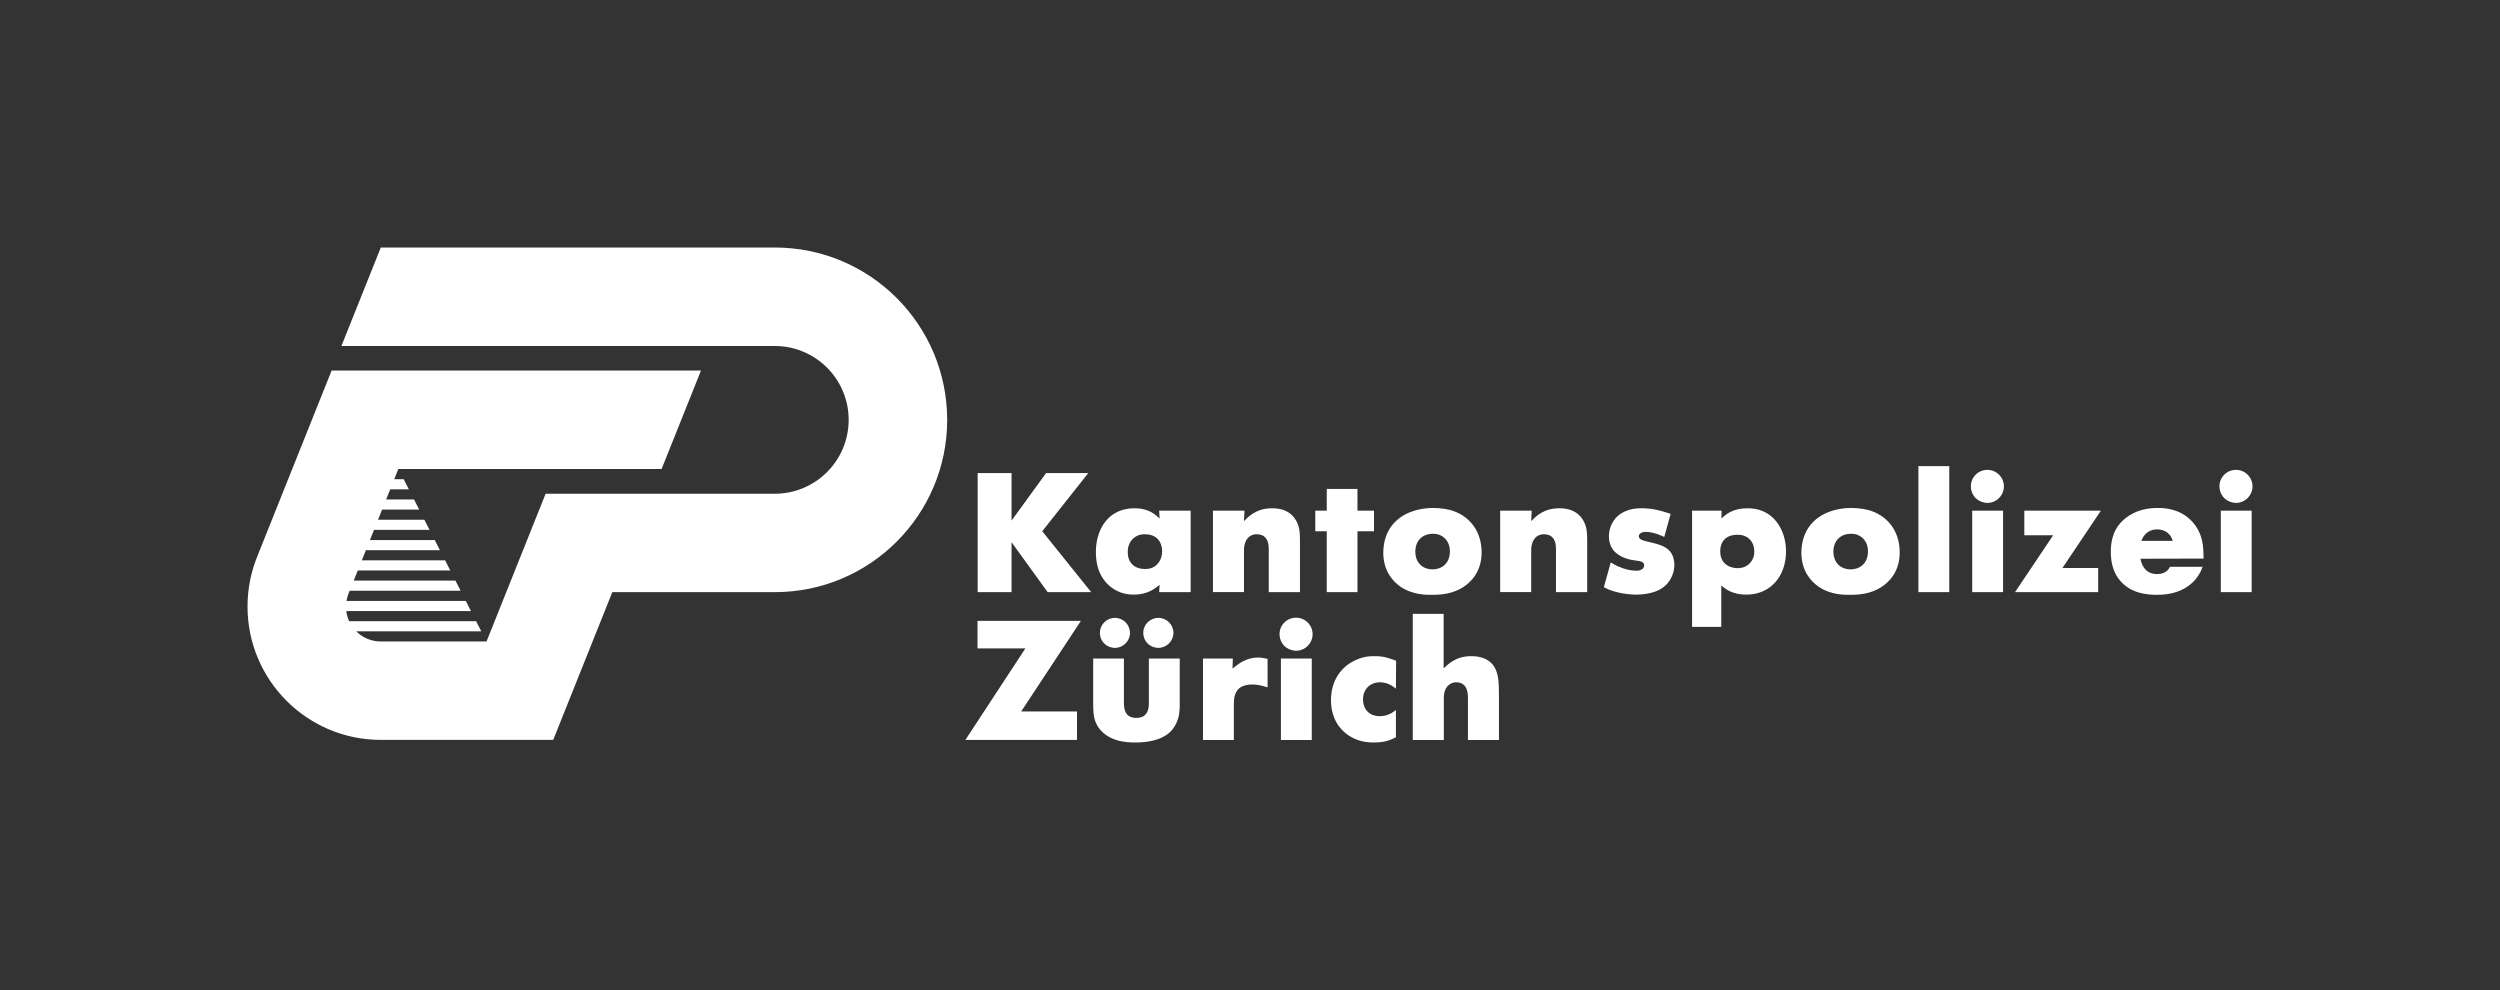 <svg id="Ebene_1" xmlns="http://www.w3.org/2000/svg" version="1.1" viewBox="0 0 143.164 56.693" width="100%" height="100%" preserveAspectRatio="none"><rect x="0" y="0" width="143.164" height="56.693" fill="#333333" stroke="none"/><path d="M128.943,29.243h-1.767v4.665h1.767v-4.665ZM114.707,29.243h-1.767v4.665h1.767v-4.665ZM75.119,37.71h-1.767v4.665h1.767v-4.665ZM54.24,24.044c0-5.451-4.419-9.87-9.871-9.87h-22.562l-2.256,5.64h24.818c2.336,0,4.23,1.894,4.23,4.23s-1.894,4.23-4.23,4.23h-13.124l-3.384,8.461h-6.055c-.549,0-1.046-.222-1.406-.581h7.161l-.296-.581h-7.27c-.083-.181-.14-.376-.166-.581h7.14l-.296-.581h-6.831c.023-.139.059-.274.109-.402h0s.072-.179.072-.179h6.355l-.296-.581h-5.826l.232-.581h5.297l-.296-.581h-4.769l.232-.581h4.24l-.296-.581h-3.711l.232-.581h3.182l-.297-.581h-2.654l.232-.581h2.125l-.296-.581h-1.596l.232-.581h1.067l-.296-.581h-.539l.232-.581h15.077l2.256-5.64h-21.152l-4.275,10.688h0c-.349.875-.541,1.828-.541,2.827,0,4.217,3.418,7.635,7.635,7.636h9.871l3.384-8.461h9.306c5.452,0,9.871-4.419,9.871-9.871M55.977,37.13h2.743l-3.438,5.244h6.394v-1.632h-3.197l3.419-5.186h-5.92v1.574ZM62.486,33.908l-2.801-3.487,2.637-3.332h-2.415l-1.98,2.724v-2.724h-1.941v6.819h1.941v-2.859l2.067,2.859h2.492ZM64.36,37.71h-1.758v2.521c0,.377,0,.802.155,1.159.087.213.232.406.406.56.512.464,1.188.57,1.845.57.637,0,1.429-.106,1.941-.55.164-.135.464-.483.57-1.043.029-.203.039-.454.039-.502v-2.714h-1.767v2.434c.009.29-.01.657-.28.85-.174.116-.386.116-.435.116-.734,0-.705-.647-.715-.85v-2.55ZM66.33,37.101c.473,0,.86-.377.869-.86,0-.463-.386-.859-.86-.859s-.869.377-.869.859c0,.116.029.387.251.609.222.222.502.251.608.251M64.708,36.242c0-.463-.377-.859-.86-.859-.473,0-.86.377-.86.859,0,.116.019.387.251.609.222.222.502.251.609.251.463,0,.86-.377.86-.86M66.552,31.561c0,.58-.357.86-.56.946-.174.077-.357.077-.425.077-.579,0-.811-.309-.908-.531-.077-.193-.077-.357-.077-.444,0-.618.386-.869.608-.956.154-.058.348-.058.396-.058.589,0,.821.357.898.58.058.164.068.328.068.386M66.378,33.908h1.806v-4.665h-1.806l.029.454c-.164-.155-.213-.203-.319-.271-.444-.309-.937-.319-1.12-.319-.357,0-1.217.058-1.787.927-.406.628-.425,1.342-.425,1.584,0,1.111.473,1.7.85,1.99.522.415,1.072.444,1.314.444.811,0,1.226-.357,1.487-.56l-.029.415ZM70.599,37.71h-1.709v4.665h1.767v-2.096c.01-.348.048-.493.135-.647.077-.145.154-.203.212-.251.27-.183.628-.183.705-.183.251,0,.435.029.879.164v-1.632c-.193-.039-.348-.077-.55-.077-.647,0-1.111.367-1.275.492-.068.048-.126.097-.183.145l.019-.58ZM72.656,33.908h1.787v-3.062c-.01-.387-.029-.531-.087-.725-.116-.386-.473-1.014-1.487-1.014-.918-.01-1.371.473-1.632.734l.029-.599h-1.806v4.665h1.777v-2.366c0-.097-.01-.599.348-.84.154-.106.328-.106.386-.106.193,0,.319.058.386.097.29.203.299.541.299.85v2.366ZM75.167,36.319c0-.522-.425-.946-.946-.946s-.947.415-.947.937c0,.357.184.589.27.676.251.242.56.28.676.28.512,0,.946-.425.946-.947M77.736,30.422h.946v-1.178h-.946v-1.246h-1.758v1.246h-.657v1.178h.657v3.487h1.758v-3.487ZM79.948,37.836c-.473-.174-.734-.261-1.246-.261-.271,0-.473.029-.58.058-.415.087-.744.299-.869.377-.377.261-1.033.879-1.033,2.086,0,.338.048,1.256.84,1.893.628.512,1.313.531,1.593.531.686,0,.995-.154,1.285-.299v-1.565c-.135.106-.425.357-.927.357-.58,0-.956-.386-.956-.956-.01-.56.386-.985.966-.985.473,0,.802.27.918.367l.01-1.603ZM83.029,31.571c0,.435-.184.802-.599.966-.126.039-.251.068-.386.068-.608,0-.995-.415-.995-1.014,0-.618.396-1.024,1.014-1.024.589,0,.83.406.898.609.068.174.068.319.068.396M84.845,31.629c0-1.101-.58-2.009-1.642-2.376-.203-.068-.609-.164-1.149-.164-1.053.01-2.135.415-2.608,1.439-.212.464-.232.947-.232,1.111,0,1.12.608,1.69.975,1.951.715.493,1.526.473,1.797.473.628,0,1.198-.077,1.748-.406.396-.241,1.111-.821,1.111-2.028M84.062,42.375h1.777v-2.366c0-.937-.019-1.42-.27-1.825-.377-.608-1.13-.608-1.314-.608-.869-.01-1.352.473-1.584.705v-3.129h-1.767v7.224h1.777v-2.395c.01-.097-.019-.531.309-.773.174-.135.329-.135.415-.135.328,0,.55.193.618.512.039.154.039.319.039.367v2.424ZM89.104,33.908h1.787v-3.062c-.01-.387-.029-.531-.087-.725-.116-.386-.473-1.014-1.487-1.014-.918-.01-1.371.473-1.632.734l.029-.599h-1.806v4.665h1.777v-2.366c0-.097-.01-.599.348-.84.154-.106.328-.106.386-.106.193,0,.319.058.386.097.29.203.299.541.299.85v2.366ZM95.391,33.512c.309-.29.492-.744.492-1.159,0-.212-.048-.396-.077-.464-.019-.077-.106-.28-.28-.425-.29-.251-.763-.348-1.12-.435-.309-.067-.56-.135-.56-.319,0-.068.039-.164.174-.212.097-.039.193-.039.222-.039.473,0,.956.242,1.062.29l.367-1.323c-.589-.193-1.024-.319-1.652-.319-.203,0-.821-.01-1.333.406-.492.406-.55.966-.55,1.198,0,.888.695,1.169.975,1.265.444.154.753.106.937.212.097.058.106.145.106.193,0,.058-.039.193-.184.251-.126.058-.251.048-.29.048-.541,0-1.072-.27-1.207-.338-.077-.039-.154-.087-.232-.135l-.396,1.42c.251.126.299.145.444.193.589.203,1.198.232,1.391.232.299,0,.55-.039.657-.058.58-.106.86-.299,1.053-.483M100.462,31.571c0,.589-.396.83-.599.908-.145.048-.309.058-.367.058-.251,0-.985-.116-.985-.956-.01-.319.116-.947.975-.956.212,0,.319.029.415.068.377.135.56.502.56.879M102.277,31.59c0-.985-.406-1.584-.676-1.864-.57-.599-1.246-.618-1.545-.618-.831,0-1.227.348-1.478.589l.01-.454h-1.69v6.654h1.671v-2.366c.261.212.647.521,1.429.521,1.439,0,2.279-1.111,2.279-2.463M106.971,31.571c0,.435-.184.802-.599.966-.126.039-.251.068-.386.068-.609,0-.995-.415-.995-1.014,0-.618.396-1.024,1.014-1.024.589,0,.831.406.898.609.068.174.068.319.068.396M108.787,31.629c0-1.101-.579-2.009-1.642-2.376-.203-.068-.608-.164-1.149-.164-1.053.01-2.134.415-2.608,1.439-.212.464-.232.947-.232,1.111,0,1.12.609,1.69.975,1.951.715.493,1.526.473,1.797.473.628,0,1.198-.077,1.748-.406.396-.241,1.111-.821,1.111-2.028M109.859,33.908h1.767v-7.215h-1.767v7.215ZM114.755,27.853c0-.522-.425-.946-.946-.946s-.946.415-.946.937c0,.357.183.589.27.676.251.242.56.28.676.28.512,0,.946-.425.946-.946M118.107,32.527l2.202-3.284h-4.385v1.41h1.652l-2.183,3.255h4.761v-1.381h-2.047ZM122.617,30.972c.058-.116.077-.154.116-.222.242-.396.637-.435.792-.435.309,0,.609.126.782.396.058.097.077.154.116.261h-1.806ZM122.578,31.996l3.612-.009c0-.647-.058-.975-.155-1.275-.058-.174-.222-.589-.608-.956-.695-.657-1.555-.667-1.874-.667-1.169,0-1.816.512-2.135.869-.406.473-.541,1.024-.541,1.642-.01,1.507.898,2.086,1.468,2.289.502.174,1.024.174,1.188.174,1.449,0,2.144-.705,2.434-1.236.049-.087.097-.174.164-.367h-1.864c-.087.164-.27.415-.734.415-.763,0-.918-.657-.956-.879M128.991,27.853c0-.522-.425-.946-.946-.946s-.947.415-.947.937c0,.357.184.589.27.676.251.242.56.28.676.28.512,0,.946-.425.946-.946" fill="#fff" data-color-group="0"/></svg>
